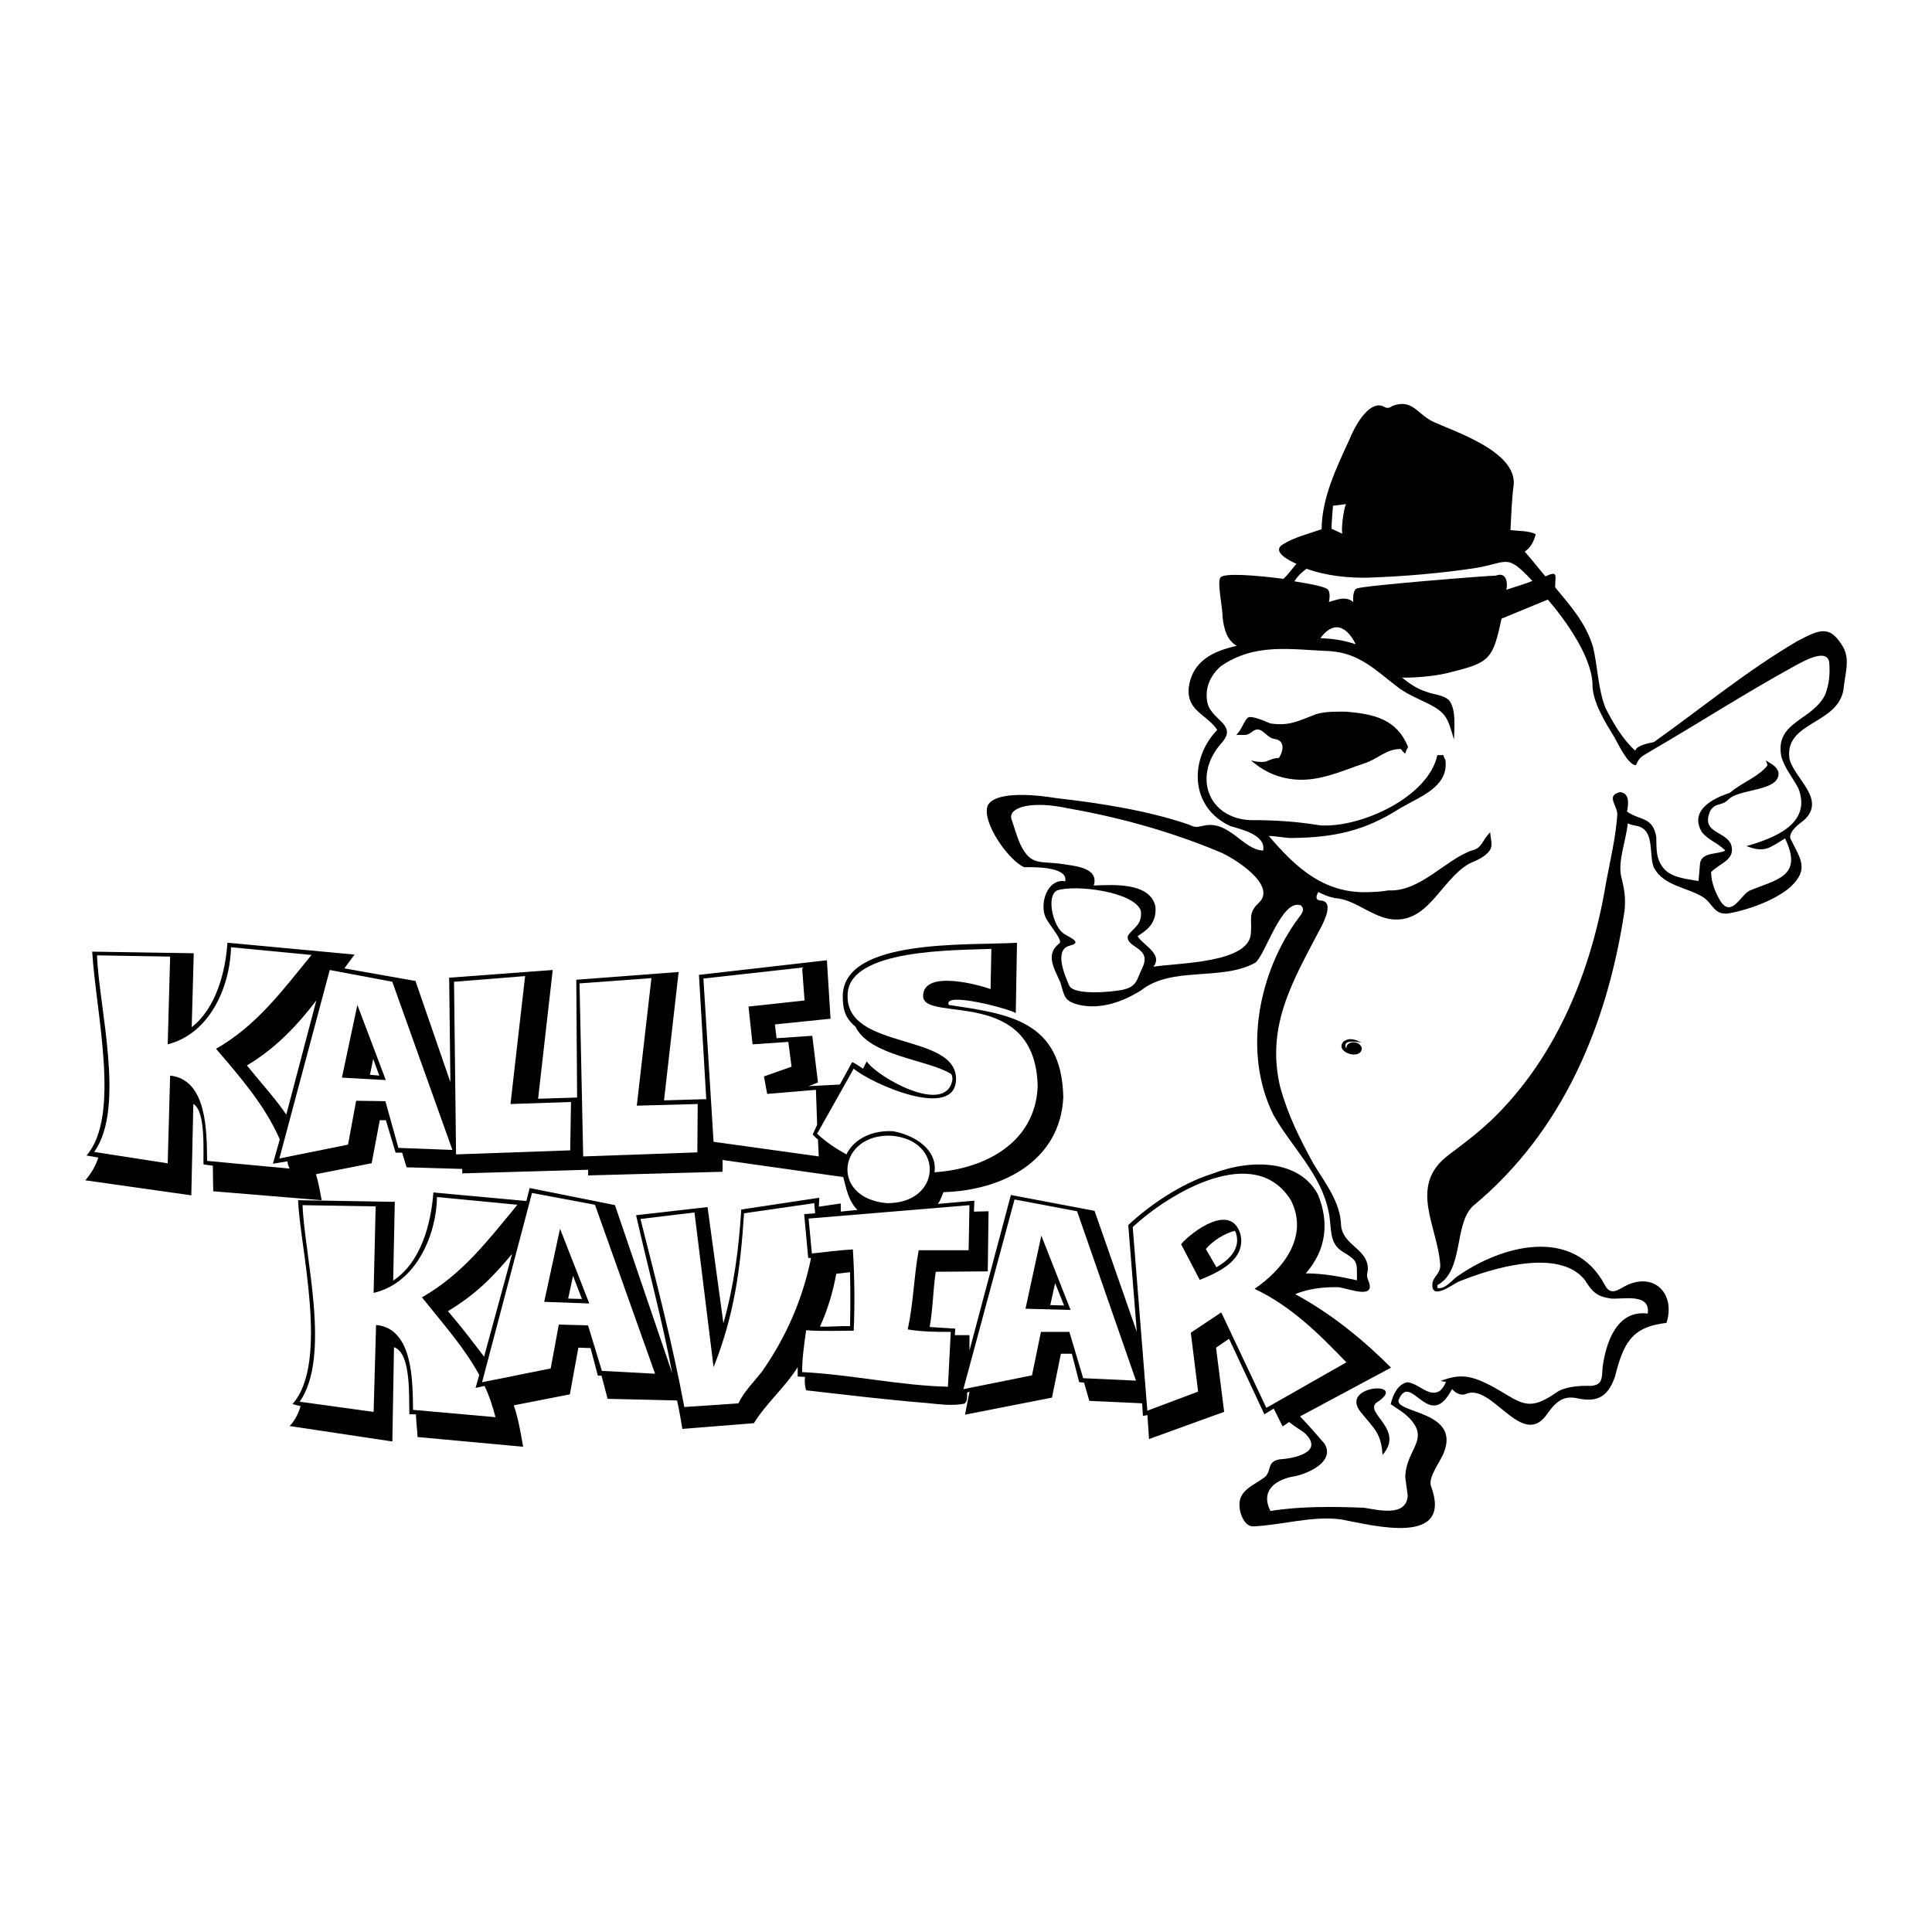 <?xml version="1.0" encoding="utf-8"?>
<!-- Generator: Adobe Illustrator 13.0.0, SVG Export Plug-In . SVG Version: 6.00 Build 14948)  -->
<!DOCTYPE svg PUBLIC "-//W3C//DTD SVG 1.0//EN" "http://www.w3.org/TR/2001/REC-SVG-20010904/DTD/svg10.dtd">
<svg version="1.0" id="Layer_1" xmlns="http://www.w3.org/2000/svg" xmlns:xlink="http://www.w3.org/1999/xlink" x="0px" y="0px"
	 width="192.756px" height="192.756px" viewBox="0 0 192.756 192.756" enable-background="new 0 0 192.756 192.756"
	 xml:space="preserve">
<g>
	<polygon fill-rule="evenodd" clip-rule="evenodd" fill="#FFFFFF" points="0,0 192.756,0 192.756,192.756 0,192.756 0,0 	"/>
	<path fill-rule="evenodd" clip-rule="evenodd" d="M35.371,95.237l-1.013,1.378l7.092,1.256l3.485,10.09l-0.122-10.414l10.333-0.77
		l-1.459,12.846l3.89-0.121L57.496,97.75l10.212-0.771l-1.459,12.806l4.214-0.123l-0.729-12.398l12.765-1.459l0.365,5.834
		l-5.551,0.568l0.162,1.377l3.566-0.242l0.568,4.66l-0.932,0.365l3.12-0.162l1.216-2.23l0,0l0,0
		c0.284,0.082,0.648,0.365,1.094,0.648l0,0l0,0l0.365-0.729l0,0l0,0c1.053,1.58,7.942,5.471,8.55,1.824c0-0.162,0-0.527-0.203-0.609
		c-2.35-1.418-8.064-1.742-9.482-4.699c-1.175-0.934-1.256-2.027-1.256-3.121c0.203-5.673,12.4-4.944,17.384-5.227l0,0l0,0
		l-0.121,7.01l0,0l0,0c-0.729-0.445-7.294-2.188-6.686-0.811c5.875,0.893,11.265,1.5,11.427,9.199
		c-0.284,6.361-6.078,9.32-11.954,9.482c-0.203,0.445-0.284,0.811-0.567,1.174l0,0l0,0l3.647-0.324l-0.041,1.096l1.459-0.041
		l-0.081,5.998l-5.187,0.039l0,0l0,0c-0.284,1.904-0.284,3.729-0.608,5.512c0.811,0.041,1.743,0.121,2.553,0.162l0,0l0,0
		l-0.041,0.648l0,0l0,0c0.486,0,1.013,0,1.458,0l0,0l0,0v1.539l4.133-15.52l8.348,1.58l4.215,12.076l-0.852-10.658l0,0l0,0
		c2.026-1.904,5.228-4.133,8.348-5.105c4.053-1.58,8.794-1.338,10.577,2.066c1.134,2.756,0.851,5.512-1.216,7.861
		c1.823,0,3.646,0.365,5.105,0.689c0-1.904,0.122-1.904-1.459-2.877c-1.418-0.893-1.013-2.432-1.377-4.012
		c-0.771-3.77-3.729-6.443-5.512-9.645c-3.08-6.24-1.459-14.264,2.553-19.654c0.284-0.365,0.648-0.811,0.203-1.215
		c-1.904-0.73-3.525,4.903-4.539,5.713c-3.322,1.865-8.348,0.324-11.387,2.755c-1.823,1.135-4.012,1.945-6.2,1.459
		c-1.458-0.365-1.458-0.811-1.864-2.229c-0.647-1.459-1.539-2.837-0.081-3.931c0.325-0.365-1.215-1.986-1.458-2.715
		c-0.486-1.297,0.202-3.566,1.823-3.485c0.203,0.041,0.203,0.041,0.203-0.041c0.202-1.459-3.444-1.337-4.094-1.337
		c-1.458-0.568-4.295-4.458-3.646-6.16c0.851-1.581,5.39-0.973,6.849-0.729c4.295,0.486,9.036,1.216,13.21,2.634
		c0.608,0.283,0.729,0.283,1.459,0.121c2.553-0.608,3.971,2.432,5.957,2.472c0.324-1.581-2.31-2.148-3.242-2.432
		c-4.052-1.823-4.174-6.646-1.337-9.604c-1.054-1.58-3.08-1.864-2.837-4.254c0.365-2.634,2.432-3.606,4.782-4.134
		c-0.892-0.526-1.257-1.458-1.419-2.917c0.041-0.729-0.567-3.485-0.202-3.89c0.283-0.486,3.444-0.243,6.281,0.122
		c0.445-0.405,0.851-0.973,1.297-1.5c-0.649-0.284-2.554-1.216-1.338-1.945c1.094-0.689,2.553-1.054,3.85-1.5
		c0.041-3.201,1.459-6.078,2.796-8.996c0.729-1.783,2.147-3.971,3.485-3.201c0.283,0.162,0.526,0.081,0.811-0.122
		c1.945-0.689,2.391,0.729,3.931,1.54c2.147,1.013,8.388,2.958,8.145,6.321c-0.202,1.54-0.243,2.999-0.324,4.539
		c0.933,0.122,1.743,0.041,2.513,0.405c-0.162,0.729-0.527,1.378-1.094,1.742c0.729,0.811,1.337,1.621,2.066,2.472
		c1.297-0.608,0.973-0.081,0.973,1.094c1.54,1.864,3.039,3.525,3.769,5.916c0.486,1.986,0.486,4.174,1.256,6.119
		c0.729,1.459,1.702,3.12,2.958,4.255c0.203-0.567,1.378-0.729,1.864-0.851c4.741-3.363,9.28-7.132,14.345-10.09
		c2.188-1.135,3.202-1.662,4.539,0.607c0.729,1.297,0.162,2.756,0.04,4.214c-0.566,3.566-5.956,3.202-5.389,6.97
		c0.526,1.986,3.688,4.012,1.458,6.078c-0.364,0.284-1.539,1.094-1.377,1.824c0.973,2.026,1.944,3.04,0,4.863
		c-1.54,1.337-4.296,2.31-6.2,2.634c-1.459,0.162-1.54-1.053-2.553-1.661c-1.621-0.973-3.891-1.094-4.863-2.918
		c-0.526-1.297,0.122-3.647-1.58-4.133c-0.365-0.081-0.729-0.122-1.013-0.284c-0.203,1.743-0.973,3.729-0.689,5.187
		c0.324,1.378,0.486,2.107,0.364,3.485c-1.701,11.346-6.118,22.045-15.114,29.5c-1.945,1.783-0.892,6.484-3.566,7.902l0,0l0,0v0.283
		l0,0l0,0c0.729,0.162,1.338-0.648,1.905-1.094c4.497-3.201,11.711-5.105,14.831,0.852c0.607,1.094,1.337,0.363,2.27-0.082
		c2.836-1.215,4.741,1.094,3.849,3.809c-3.565,0.406-4.295,2.107-5.146,5.391c-0.689,1.945-1.702,2.553-3.688,2.148
		c-1.661-0.406-2.391,0.607-3.241,1.783c-2.472,3.078-5.39-3.365-7.942-2.23c-0.446,0.203-1.013-0.08-1.378-0.486
		c-2.31,4.459-4.133-1.945-5.349,1.135c-0.122,1.297,6.159,1.094,4.538,5.188c-0.283,0.811-1.58,2.432-1.297,3.322
		c2.27,6.078-5.714,3.973-8.915,3.363c-2.917-0.404-5.916,0.568-8.834,0.689c-0.811,0-1.296-1.176-1.337-1.904
		c-0.203-1.742,1.499-2.188,2.594-3.08c0.607-0.648,0.121-1.459,1.377-1.701c1.378-0.082,4.579-0.689,2.513-2.635
		c-0.486-0.365-1.013-0.648-1.54-1.094l0,0l0,0l-0.648,0.445l-0.891-1.783l-0.933,0.568l-3.525-7.537l-1.297,0.891l0.811,6.402
		l-7.496,2.715l-0.162-2.391l-0.446,0.082l-0.081-1.258l-5.268-0.242l-0.527-1.824l-0.486-0.039l-0.729-2.838h-1.094l-0.892,4.377
		l-8.672,1.701l0.446-2.309l-0.243,0.121l0,0l0,0c0,0.244,0.081,0.891-0.284,1.094c-1.297,0.244-2.553,0.041-3.85-0.08
		c-4.012-0.324-7.983-0.811-11.914-1.256c-0.162-0.447-0.162-0.893-0.122-1.338l0,0l0,0l-0.729-0.041l0,0l0,0
		c0-0.283,0-0.648,0-0.932c-1.337,2.107-3.08,3.525-4.376,5.592l0,0l0,0l-7.132,0.568l0,0l0,0c-0.162-1.014-0.324-1.906-0.527-2.838
		l0,0l0,0l-6.93-0.162l-0.607-2.309h-0.365l-0.729-2.756l-1.216-0.041l-0.851,4.66l-5.592,1.094l0,0l0,0
		c0.446,1.297,0.689,2.756,0.932,4.133l0,0l0,0l-10.536-0.971l0,0l0,0c0-0.447-0.122-1.258-0.162-2.27l0,0l0,0h-0.648l0,0l0,0
		c-0.081-1.459,0.243-6.119-1.54-6.688l0,0l0,0l-0.162,9.402l-10.252-1.541l0,0l0,0c0.445-0.445,0.851-1.135,1.094-1.984l0,0l0,0
		l-0.811-0.203l0,0l0,0c3.728-4.133,0.689-15.926,0.568-20.342l0,0l0,0l9.644,0.162l-0.162,7.861l0,0l0,0
		c2.755-1.824,3.769-5.592,4.012-8.795l0,0l0,0l9.28,0.852l0.324-1.297l8.51,1.703l5.714,16.775l0,0l0,0
		c-1.013-5.35-2.229-9.725-3.606-15.764l0,0l0,0l7.132-0.811l1.581,11.59l0,0l0,0c1.053-3.729,1.54-7.416,1.783-11.346l0,0l0,0
		l7.781-1.176l0,0l0,0c0,0.365-0.041,0.607-0.041,0.893l0,0l0,0l2.188-0.324v0.811l1.662-0.162l0,0l0,0
		c-0.892-0.893-1.094-2.066-1.418-3.283l0,0l0,0l-12.036-1.701v1.174l-13.413,0.365v-0.566l-12.562,0.363v-0.445l-5.552-0.162
		l-0.446-1.459h-0.648l-0.973-3.242h-0.607l-0.811,4.297l-5.552,1.094l0,0l0,0c0.243,0.811,0.405,1.742,0.567,2.594l0,0l0,0
		l-10.82-0.893l0,0l0,0c0-0.566-0.041-1.539-0.041-2.553l0,0l0,0l-0.932-0.121l0,0l0,0c-0.041-1.297,0.244-5.309-1.013-6.039l0,0
		l0,0l-0.203,9.119l-10.577-1.5l0,0l0,0c0.567-0.648,1.054-1.459,1.297-2.27l0,0l0,0l-1.175-0.203l0,0l0,0
		c3.444-3.971,0.932-14.223,0.567-20.341l0,0l0,0l10.131,0.162l-0.203,7.375l0,0l0,0c2.391-1.863,3.363-5.43,3.566-8.428l0,0l0,0
		L35.371,95.237L35.371,95.237L35.371,95.237L35.371,95.237z"/>
	<path fill-rule="evenodd" clip-rule="evenodd" fill="#FFFFFF" d="M88.942,113.311c5.349,0.445,4.984,6.807-0.486,6.727
		C82.742,119.51,83.633,113.066,88.942,113.311L88.942,113.311L88.942,113.311L88.942,113.311L88.942,113.311L88.942,113.311z"/>
	<path fill-rule="evenodd" clip-rule="evenodd" fill="#FFFFFF" d="M28.685,115.863c0,0.242,0.081,0.445,0.203,0.729l0,0l0,0
		l-8.226-0.77l0,0l0,0c-0.041-2.836,0.041-8.104-3.688-8.51l0,0l0,0l-0.243,8.754l-7.334-1.135l0,0l0,0
		c3.161-4.418,0.446-14.508,0.284-19.614l0,0l0,0l7.294,0.122l-0.243,8.754l0,0l0,0c4.133-1.055,6.2-5.594,6.322-9.686l0,0l0,0
		l8.023,0.77l0,0l0,0c-2.877,3.525-5.471,7.051-9.523,9.361c2.432,2.836,4.863,5.633,6.362,9.037l0,0l0,0l-0.689,2.43
		L28.685,115.863L28.685,115.863L28.685,115.863L28.685,115.863z"/>
	<polygon fill-rule="evenodd" clip-rule="evenodd" fill="#FFFFFF" points="27.874,115.58 32.898,96.777 39.139,97.951 
		45.137,114.729 39.747,114.525 38.45,109.865 35.533,109.824 34.722,114.201 27.874,115.58 27.874,115.58 27.874,115.58 	"/>
	<polygon fill-rule="evenodd" clip-rule="evenodd" fill="#FFFFFF" points="45.501,115.174 45.299,97.951 52.39,97.385 
		50.931,110.148 56.969,109.947 56.888,114.77 45.501,115.174 45.501,115.174 45.501,115.174 	"/>
	<path fill-rule="evenodd" clip-rule="evenodd" fill="#FFFFFF" d="M81.607,113.676l0.081,1.701l-10.496-1.459L70.18,97.627
		l9.847-1.093l0.243,3.283l-5.592,0.607l0.405,3.77l3.566-0.244l0.324,2.473l-2.755,0.973l0.324,1.742l4.863-0.406l0.122,3.486
		l-0.446,0.973l0,0l0,0C81.283,113.391,81.405,113.553,81.607,113.676L81.607,113.676L81.607,113.676L81.607,113.676L81.607,113.676
		L81.607,113.676z"/>
	<polygon fill-rule="evenodd" clip-rule="evenodd" fill="#FFFFFF" points="69.572,114.973 69.612,110.148 63.534,110.312 
		64.993,97.588 57.82,98.113 58.185,115.377 69.572,114.973 69.572,114.973 69.572,114.973 	"/>
	<path fill-rule="evenodd" clip-rule="evenodd" fill="#FFFFFF" d="M89.104,112.865c1.905,0.324,4.458,1.701,4.133,4.092
		c4.984-0.324,10.05-2.918,10.293-8.551c-0.203-10.049-11.347-6.361-11.428-8.996c-0.041-2.755,5.754-1.094,6.727-0.729l0,0l0,0
		l0.081-4.012l0,0l0,0c-3.363,0.163-14.385-0.081-14.345,4.661c-0.122,5.471,10.86,3.688,10.82,8.348
		c-0.081,4.174-8.51,0.404-10.212-1.055l0,0l0,0l-3.647,6.484l0,0l0,0c0.891,0.852,1.904,1.5,2.917,2.066
		C85.254,113.553,87.118,112.742,89.104,112.865L89.104,112.865L89.104,112.865L89.104,112.865L89.104,112.865L89.104,112.865z"/>
	<polygon fill-rule="evenodd" clip-rule="evenodd" fill="#FFFFFF" points="55.753,132.154 58.671,132.234 60.049,136.773 
		65.357,137.057 59.36,120.199 53.079,119.023 48.095,137.908 54.943,136.529 55.753,132.154 55.753,132.154 55.753,132.154 	"/>
	<polygon fill-rule="evenodd" clip-rule="evenodd" points="58.793,130.047 54.295,129.885 55.875,122.59 58.793,130.047 
		58.793,130.047 58.793,130.047 	"/>
	<path fill-rule="evenodd" clip-rule="evenodd" fill="#FFFFFF" d="M42.097,129.438c4.053-2.309,6.646-5.754,9.523-9.238l0,0l0,0
		l-8.023-0.77l0,0l0,0c-0.04,3.566-1.945,8.549-6.322,9.562l0,0l0,0l0.203-8.631l-7.294-0.121l0,0l0,0
		c0.203,5.105,2.877,15.074-0.283,19.611l0,0l0,0l7.375,1.014l0.244-8.672l0,0l0,0c3.728,0.324,3.647,5.715,3.688,8.469l0,0l0,0
		l8.226,0.73l0,0l0,0c-0.284-1.094-0.608-2.107-1.094-3.121l0,0l0,0l-0.892,0.203l0.365-1.297l0,0l0,0
		C46.312,134.422,44.164,132.031,42.097,129.438L42.097,129.438L42.097,129.438L42.097,129.438L42.097,129.438L42.097,129.438z"/>
	<path fill-rule="evenodd" clip-rule="evenodd" fill="#FFFFFF" d="M80.918,125.508c-0.811,4.012-2.432,7.82-4.903,11.346
		c-0.77,0.973-1.783,1.986-2.35,3.16l0,0l0,0l-5.39,0.365l0,0l0,0c-1.175-6.281-2.796-12.521-4.376-18.762l0,0l0,0l5.39-0.648
		l1.905,15.439l0,0l0,0c2.067-5.227,2.674-9.725,3.039-15.357l0,0l0,0l7.01-1.014l0,0l0,0c0,0.365,0.082,0.729,0.082,1.014l0,0l0,0
		l-1.094,0.08l0.405,4.377H80.918L80.918,125.508L80.918,125.508L80.918,125.508z"/>
	<path fill-rule="evenodd" clip-rule="evenodd" fill="#FFFFFF" d="M85.092,124.656c0.162,2.635,0.203,5.471,0.081,8.105
		c-1.54,0-3.08,0.08-4.741-0.041c-0.203,1.377-0.405,2.836-0.405,4.174c4.903,0.242,9.645,1.338,14.548,1.459l0,0l0,0l0.283-5.471
		l0,0l0,0c-1.458,0-2.836,0-4.295-0.244c0.567-2.592,0.608-5.227,1.094-7.9l0,0l0,0h4.984l0.081-4.498l-16.047,1.336L81,125.062l0,0
		l0,0C82.377,124.9,83.714,124.738,85.092,124.656L85.092,124.656L85.092,124.656L85.092,124.656L85.092,124.656L85.092,124.656z"/>
	<polygon fill-rule="evenodd" clip-rule="evenodd" fill="#FFFFFF" points="103.854,132.883 106.69,132.883 108.068,137.502 
		113.337,137.746 107.461,120.848 101.22,119.672 96.114,138.596 102.963,137.219 103.854,132.883 103.854,132.883 103.854,132.883 
			"/>
	<path fill-rule="evenodd" clip-rule="evenodd" fill="#FFFFFF" d="M119.536,138.84l-0.729-5.877l3.039-2.025l4.498,9.523
		l7.982-4.539l0,0l0,0c-2.755-2.877-5.552-5.633-9.158-7.334c2.837-1.945,5.431-5.188,3.647-8.795
		c-3.566-5.875-12.116-0.811-15.804,2.635l0,0l0,0l1.459,18.316L119.536,138.84L119.536,138.84L119.536,138.84L119.536,138.84z"/>
	<path fill-rule="evenodd" clip-rule="evenodd" d="M123.751,123.117c0.607,2.553-2.147,3.809-4.053,4.578l0,0l0,0l-1.863-3.566l0,0
		l0,0C119.01,122.793,122.819,119.996,123.751,123.117L123.751,123.117L123.751,123.117L123.751,123.117L123.751,123.117
		L123.751,123.117z"/>
	<path fill-rule="evenodd" clip-rule="evenodd" fill="#FFFFFF" d="M109.122,88.348c0.567-1.823-1.985-1.945-3.161-2.148
		c-2.188-0.324-3.119,0.243-4.173-1.985c-0.365-0.811-0.608-1.743-0.892-2.553c-0.243-1.175,2.147-1.783,5.673-1.013
		c5.105,0.891,10.212,2.31,15.074,4.336c1.337,0.527,5.876,3.323,3.931,5.106c-1.094,1.013-0.648,1.661-0.77,2.917
		c0,3.12-7.294,3.039-9.726,3.444c0.973-1.256-0.973-2.107-1.58-3.039c0.567-0.446,1.944-1.054,1.782-2.958
		C114.755,88.024,111.108,88.267,109.122,88.348L109.122,88.348L109.122,88.348L109.122,88.348L109.122,88.348L109.122,88.348z"/>
	<path fill-rule="evenodd" clip-rule="evenodd" fill="#FFFFFF" d="M133.922,53.215c0,0.081-0.972-0.446-1.053-0.446
		s0.121-2.188,0.121-2.31l0,0l0,0l1.297-0.162l0,0l0,0C134.044,50.824,133.801,52.769,133.922,53.215L133.922,53.215L133.922,53.215
		L133.922,53.215L133.922,53.215L133.922,53.215z"/>
	<path fill-rule="evenodd" clip-rule="evenodd" fill="#FFFFFF" d="M129.141,57.997c1.742,0.284,3.201,0.567,3.363,0.851
		c0.284,0.365,0.081,1.216,0.081,1.216c0.729-0.203,1.661-0.648,2.432,0c0,0-0.122-1.094,0.324-1.337
		c0.364-0.284,13.129-1.297,13.898-1.297c1.419-0.527,1.095,1.581,1.014,1.418c1.094-0.364,1.985-0.607,2.634-0.891
		c-2.594-2.756-2.351-1.864-5.592-1.297c-3.444,0.527-7.213,0.851-10.779,0.973c-1.904,0.041-4.174-0.162-6.159-0.892
		C129.91,57.064,129.505,57.429,129.141,57.997L129.141,57.997L129.141,57.997L129.141,57.997L129.141,57.997L129.141,57.997z"/>
	<path fill-rule="evenodd" clip-rule="evenodd" fill="#FFFFFF" d="M135.26,64.277c-0.973-1.945-2.27-2.31-3.525-0.607
		C132.909,63.71,134.044,63.873,135.26,64.277L135.26,64.277L135.26,64.277L135.26,64.277L135.26,64.277L135.26,64.277z"/>
	<path fill-rule="evenodd" clip-rule="evenodd" fill="#FFFFFF" d="M113.823,90.86c0.161,1.459-0.771,1.662-1.297,2.513
		c-0.243,1.216,2.431,1.094,1.458,3.161c-0.607,1.255-0.526,1.904-2.025,2.228c-1.014,0.203-4.741,0.568-5.269-0.404
		c-0.445-1.014-1.58-3.606,0.041-4.012c1.499-0.364-0.405-0.932-0.771-1.337c-0.932-0.811-1.58-3.647-0.485-4.174
		C107.299,88.227,113.134,88.956,113.823,90.86L113.823,90.86L113.823,90.86L113.823,90.86L113.823,90.86L113.823,90.86z"/>
	<path fill-rule="evenodd" clip-rule="evenodd" fill="#FFFFFF" d="M129.222,129.113c3.566,1.945,6.687,4.459,9.563,7.336l0,0l0,0
		l-9.077,4.863l0,0l0,0c0.892,0.932,1.702,1.863,2.431,2.715c1.176,1.904-1.985,3.16-3.322,3.322
		c-1.742,0.404-3.039,1.498-2.066,3.404c2.917-0.486,6.402-0.447,9.32-0.324c1.377,0.201,4.254,0.973,4.376-1.217
		c-0.081-0.648-0.162-1.256-0.243-1.822c0.041-2.918,2.796-3.85,0-6.281c-0.445-0.365-0.932-0.648-1.459-1.014
		c0.203-0.811,0.648-1.986,1.661-2.188c1.176,0.121,2.107,1.498,3.202,0.891c0.283-0.203,0.526-0.566,0.648-0.932l0,0l0,0
		l-0.527-0.082l0,0l0,0c1.986-0.77,3.08-0.525,4.984,0.447c2.958,1.58,3.566,2.795,6.524,0.729c0.811-0.607,2.35-0.729,3.444-0.689
		c1.216-0.08,1.135-0.729,1.216-1.904c0.324-2.35,1.378-5.713,4.498-5.309c0.283-2.066-2.392-1.418-3.647-1.498
		c-1.459-0.203-1.904-0.689-2.634-1.865c-2.594-3.242-9.401-1.135-12.643,0.203c-0.527,0.242-2.756,1.945-2.554,0.121
		c0.122-0.729,0.852-0.973,0.771-1.904c-0.284-3.809-3.202-7.82,0.811-10.859c1.62-1.217,3.282-2.473,4.74-3.932
		c6.2-6.199,9.563-14.628,10.982-23.179c0.405-2.188,0.973-4.539,1.135-6.808c0.081-0.932-1.216-1.945,0.283-2.31
		c1.013,0.122,0.811,1.297,0.688,1.945c1.338,0.932,2.554,0.486,2.918,2.512c0.041,1.256-0.081,2.351,0.933,3.363
		c0.892,0.77,2.188,0.851,3.282,1.054l0,0l0,0l0.162-1.824l0,0l0,0c0.243-1.094,1.782-0.811,2.512-1.215
		c-0.729-0.77-1.742-1.054-2.35-1.864c-1.257-2.147,1.134-3.363,2.796-3.89c1.094-0.973,2.917-1.621,3.769-2.755l0,0l0,0
		l-0.162-0.486l0,0l0,0c0.526,0.365,1.094,0.567,1.256,1.215c0.162,1.905-3.931,1.581-4.984,2.675
		c-0.729,0.729-1.256,0.243-1.823,1.135c-0.932,2.188,1.256,1.945,2.026,3.242c0.648,1.621-1.095,1.985-1.945,2.877
		c0,1.013,0.445,2.107,0.973,2.958c1.094,1.54,1.945-0.608,2.836-1.094c2.675-1.135,5.431-1.378,3.566-5.228
		c-1.58,0.973-2.026,1.458-3.85,0.77c2.675-0.77,6.564-2.188,5.187-5.754c-0.566-1.094-1.337-1.945-1.701-3.161
		c-0.689-3.525,3.079-3.566,4.376-6.2c0.405-1.094,0.486-2.066,0.405-3.161c-0.162-1.702-3.08,0.122-3.565,0.365
		c-4.863,2.674-9.442,5.633-14.184,8.388c-0.811,0.527-1.175,0.527-1.54,1.459c-0.81-0.041-1.782-2.148-2.147-2.796
		c-0.892-1.458-2.229-3.566-2.188-5.308c-0.081-2.715-2.674-6.362-4.457-8.429l0,0l0,0l-4.62,1.905l0,0l0,0l0,0
		c-0.851,4.012-1.175,4.376-4.943,5.309c-1.256,0.365-3.363,0.608-4.984,0.567c0.688,0.567,1.499,1.134,2.432,1.418
		c0.729,0.284,1.54,0.284,2.188,0.77c0.851,0.892,0.567,2.999,0.567,4.012c-0.608-2.026-0.689-2.674-2.594-3.606
		c-0.892-0.446-1.905-0.851-2.837-1.5c-2.31-1.742-3.931-3.525-6.929-3.728c-3.932-0.163-7.497-0.852-10.901,1.499
		c-1.013,0.892-1.58,2.067-1.378,3.444c0.243,1.986,3.242,2.31,1.378,4.295c-2.796,3.242-1.297,7.375,2.877,7.618
		c2.473,0,4.579,0.122,7.052,0.527c4.092,0.243,10.778-2.836,11.67-7.01l0,0l0,0h0.608l0,0l0,0c0,0.162,0.121,0.284,0.202,0.527
		c0.324,2.674-2.634,3.647-4.538,4.782c-3.485,2.229-6.524,2.917-10.82,2.958c-0.729,0-1.539-0.203-2.269-0.203
		c2.796,3.283,5.673,5.876,10.252,5.592c0.527,0,1.175-0.081,1.702-0.162c3.12,0.162,5.592-2.999,8.267-3.971
		c1.094-0.243,1.013-0.973,1.864-1.824c0.081,1.094,0.485,1.581-0.648,2.391c-0.486,0.365-1.054,0.526-1.499,0.77
		c-2.878,1.702-4.094,6.16-7.983,5.471c-1.945-0.405-3.444-1.945-5.35-2.067c-0.647-0.121-1.094-0.324-1.661-0.607
		c-0.283,0.486-0.283,0.851,0.284,0.851c1.256,0.122,0.323,1.986,0.04,2.553c-2.796,5.35-5.592,9.848-4.134,16.047
		c0.771,2.797,1.945,5.146,3.323,7.658c1.175,1.945,2.715,3.85,2.756,6.201c0.243,2.025,2.715,2.27,2.675,4.377
		c-0.122,0.525-0.122,0.729,0.081,1.174c0.688,1.824-2.026,0.689-2.999,0.568C131.978,128.385,130.519,128.588,129.222,129.113
		L129.222,129.113L129.222,129.113L129.222,129.113L129.222,129.113L129.222,129.113z"/>
	<polygon fill-rule="evenodd" clip-rule="evenodd" fill="#FFFFFF" points="110.216,88.267 110.216,88.267 110.216,88.267 
		110.216,88.267 110.216,88.267 	"/>
	<path fill-rule="evenodd" clip-rule="evenodd" fill="#FFFFFF" d="M81.81,132.355c0.77-1.701,1.296-3.443,1.621-5.268l0,0l0,0
		l1.378-0.162l0,0l0,0c0.041,1.824,0.041,3.646,0,5.391C83.836,132.275,82.823,132.396,81.81,132.355L81.81,132.355L81.81,132.355
		L81.81,132.355L81.81,132.355L81.81,132.355z"/>
	<path fill-rule="evenodd" clip-rule="evenodd" fill="#FFFFFF" d="M48.297,135.355c-1.175-1.541-2.31-3.039-3.606-4.539
		c2.877-1.742,4.539-3.486,6.402-5.715l0,0l0,0L48.297,135.355L48.297,135.355L48.297,135.355L48.297,135.355z"/>
	<path fill-rule="evenodd" clip-rule="evenodd" fill="#FFFFFF" d="M31.562,99.816l-2.999,11.387l0,0l0,0
		c-1.135-1.662-2.594-3.242-3.931-4.904C27.388,104.68,29.616,102.369,31.562,99.816L31.562,99.816L31.562,99.816L31.562,99.816
		L31.562,99.816L31.562,99.816z"/>
	<polygon fill-rule="evenodd" clip-rule="evenodd" fill="#FFFFFF" points="57.172,127.291 58.063,129.6 56.686,129.561 
		57.172,127.291 57.172,127.291 57.172,127.291 	"/>
	<path fill-rule="evenodd" clip-rule="evenodd" fill="#FFFFFF" d="M123.305,122.996c0.527,1.58-0.688,2.715-1.944,3.443l0,0l0,0
		l-1.054-1.824l0,0l0,0c0.729-0.85,1.823-1.539,2.917-1.822C123.224,122.914,123.305,122.914,123.305,122.996L123.305,122.996
		L123.305,122.996L123.305,122.996L123.305,122.996L123.305,122.996z"/>
	<polygon fill-rule="evenodd" clip-rule="evenodd" points="38.491,107.758 34.114,107.516 35.654,100.262 38.491,107.758 
		38.491,107.758 38.491,107.758 	"/>
	<polygon fill-rule="evenodd" clip-rule="evenodd" fill="#FFFFFF" points="37.235,105.652 37.843,107.312 36.911,107.232 
		37.235,105.652 37.235,105.652 37.235,105.652 	"/>
	<path fill-rule="evenodd" clip-rule="evenodd" d="M135.867,104.557c0,1.297-2.796,0.447-1.823-0.648
		c0.648-0.445,1.216-0.162,1.823,0.123c-0.364-0.082-2.066-0.406-1.54,0.607C134.246,103.828,135.624,103.746,135.867,104.557
		L135.867,104.557L135.867,104.557L135.867,104.557L135.867,104.557L135.867,104.557z"/>
	<path fill-rule="evenodd" clip-rule="evenodd" d="M134.327,71.004c2.756,0.243,5.025,0.729,6.159,3.525
		c-0.121,0.203-0.202,0.365-0.283,0.648c-0.283-0.162-0.283-0.284-0.445-0.446c-1.378-0.041-2.311,0.973-3.485,1.378
		c-2.472,0.81-4.943,2.066-7.699,1.581c-1.459-0.243-2.634-0.852-3.769-1.824c0.445,0.122,0.973,0.203,1.459,0.122
		c0.445-0.162,0.811-0.365,1.337-0.365c0.486-0.77,0.608-1.783-0.486-1.905c-0.851-0.162-1.256-1.378-2.107-0.77
		c-0.648,0.486-0.648,0.364-1.661,0.364c0.567-0.526,0.688-1.256,1.135-1.702c0.364-0.284,1.742,0.365,2.27,0.567
		c1.904,0.283,2.755-0.243,4.579-0.932C132.342,70.964,133.233,71.004,134.327,71.004L134.327,71.004L134.327,71.004L134.327,71.004
		L134.327,71.004L134.327,71.004z"/>
	<path fill-rule="evenodd" clip-rule="evenodd" d="M137.285,139.975c-1.094,1.053,2.878,2.674,0.648,5.186
		c-0.121-2.188-0.851-2.633-2.188-4.295C133.558,138.109,140.812,137.746,137.285,139.975L137.285,139.975L137.285,139.975
		L137.285,139.975L137.285,139.975L137.285,139.975z"/>
	<polygon fill-rule="evenodd" clip-rule="evenodd" points="106.812,130.695 102.314,130.572 103.895,123.279 106.812,130.695 
		106.812,130.695 106.812,130.695 	"/>
	<polygon fill-rule="evenodd" clip-rule="evenodd" fill="#FFFFFF" points="105.272,128.02 106.164,130.248 104.786,130.209 
		105.272,128.02 105.272,128.02 105.272,128.02 	"/>
</g>
</svg>
